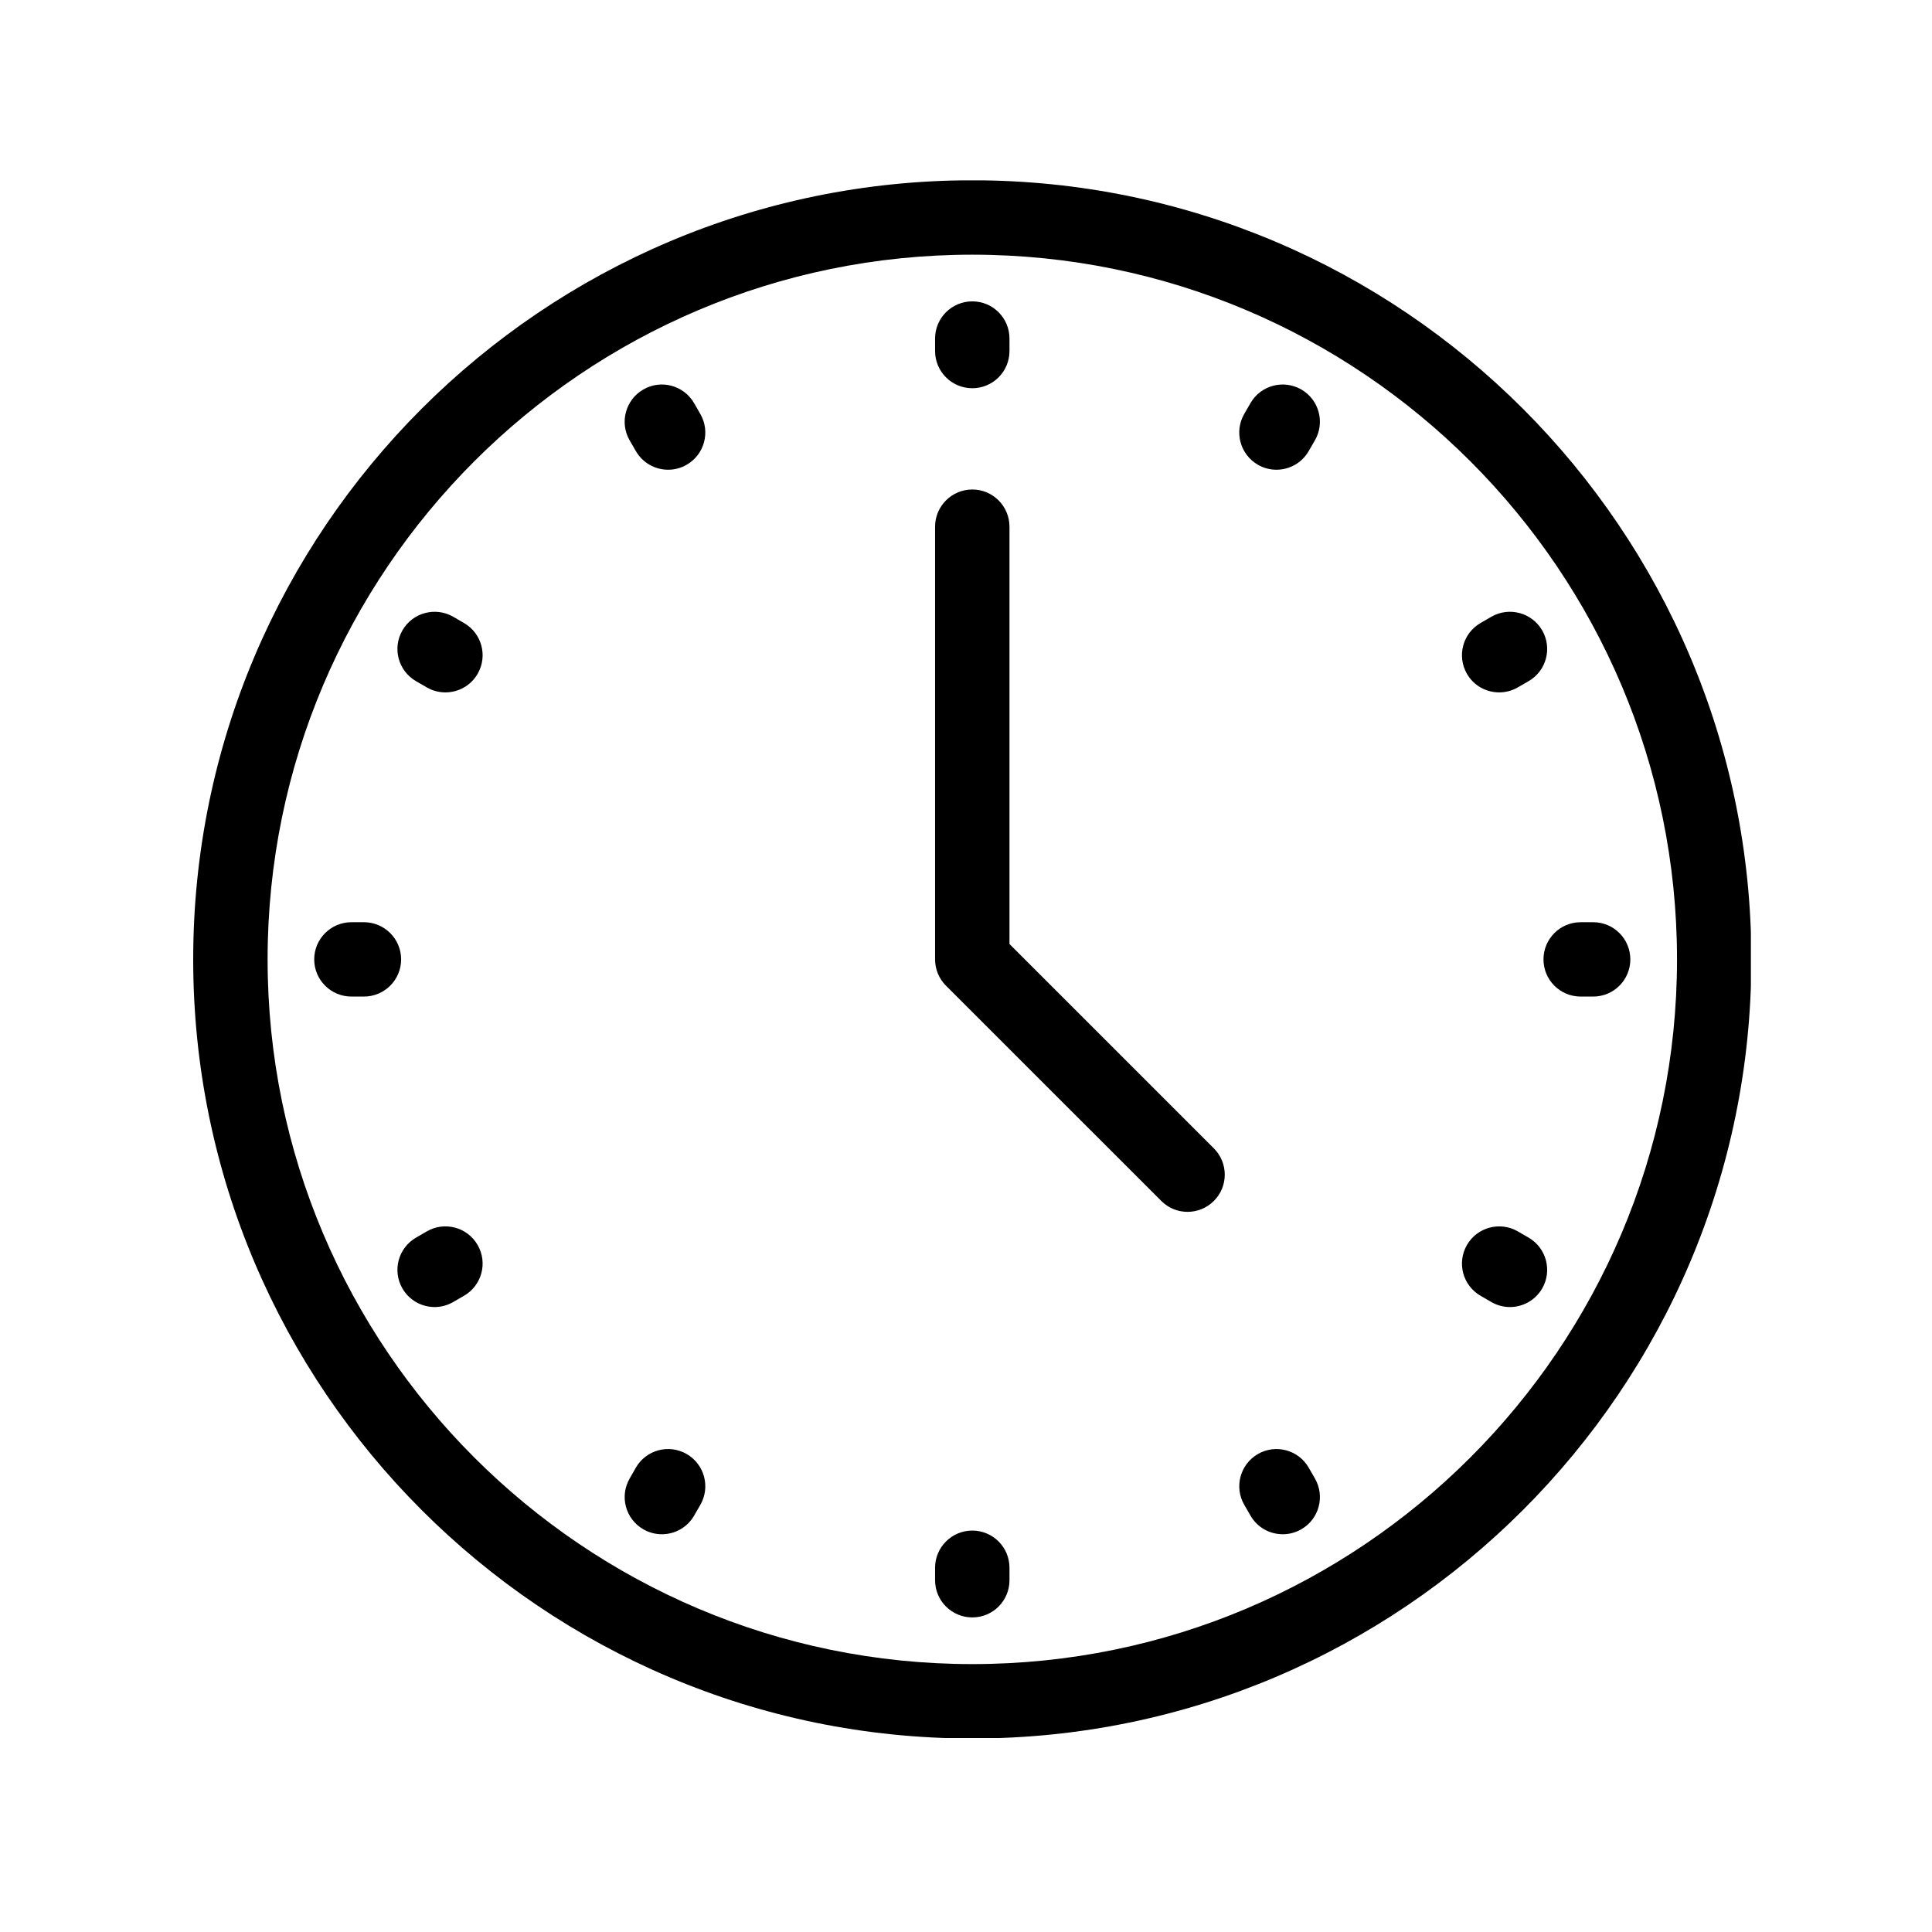 <svg version="1.0" preserveAspectRatio="xMidYMid meet" height="800" viewBox="0 0 600 600" zoomAndPan="magnify" width="800" xmlns:xlink="http://www.w3.org/1999/xlink" xmlns="http://www.w3.org/2000/svg"><defs><clipPath id="00190a8469"><path clip-rule="nonzero" d="M 60 56.008 L 543.75 56.008 L 543.75 539.758 L 60 539.758 Z M 60 56.008"></path></clipPath></defs><g clip-path="url(#00190a8469)"><path fill-rule="nonzero" fill-opacity="1" d="M 301.957 79.094 C 181.285 79.094 83.105 177.273 83.105 297.949 C 83.105 418.621 181.285 516.801 301.957 516.801 C 422.633 516.801 520.812 418.621 520.812 297.949 C 520.812 177.273 422.633 79.094 301.957 79.094 Z M 301.957 539.906 C 168.539 539.906 60 431.367 60 297.949 C 60 164.531 168.539 55.988 301.957 55.988 C 435.379 55.988 543.898 164.531 543.898 297.949 C 543.898 431.367 435.379 539.906 301.957 539.906" fill="#000000"></path></g><path fill-rule="nonzero" fill-opacity="1" d="M 368.801 376.352 C 365.848 376.352 362.895 375.23 360.648 372.961 L 293.785 306.121 C 291.617 303.949 290.395 301.016 290.395 297.949 L 290.395 163.578 C 290.395 157.195 295.578 152.016 301.957 152.016 C 308.34 152.016 313.504 157.195 313.504 163.578 L 313.504 293.168 L 376.973 356.637 C 381.488 361.152 381.488 368.469 376.973 372.961 C 374.707 375.23 371.754 376.352 368.801 376.352" fill="#000000"></path><path fill-rule="nonzero" fill-opacity="1" d="M 406.422 140.09 L 408.367 136.738 C 411.547 131.215 409.66 124.145 404.137 120.965 C 398.594 117.766 391.527 119.668 388.344 125.195 L 386.402 128.566 C 383.223 134.09 385.125 141.137 390.648 144.336 C 392.461 145.387 394.461 145.879 396.402 145.879 C 400.402 145.879 404.289 143.805 406.422 140.09 Z M 215.555 470.703 L 217.496 467.348 C 220.676 461.824 218.793 454.758 213.25 451.559 C 207.723 448.375 200.656 450.262 197.477 455.785 L 195.551 459.16 C 192.352 464.684 194.258 471.75 199.781 474.93 C 201.59 475.98 203.59 476.473 205.535 476.473 C 209.535 476.473 213.418 474.418 215.555 470.703 Z M 471.359 213.484 L 474.715 211.543 C 480.238 208.359 482.125 201.293 478.941 195.77 C 475.742 190.246 468.676 188.359 463.148 191.539 L 459.797 193.484 C 454.273 196.664 452.387 203.73 455.57 209.258 C 457.703 212.973 461.59 215.027 465.59 215.027 C 467.551 215.027 469.531 214.531 471.359 213.484 Z M 140.75 404.355 L 144.102 402.41 C 149.625 399.23 151.531 392.164 148.328 386.641 C 145.148 381.098 138.062 379.23 132.559 382.41 L 129.203 384.355 C 123.68 387.555 121.777 394.621 124.977 400.145 C 127.109 403.84 130.996 405.918 134.996 405.918 C 136.957 405.918 138.938 405.402 140.75 404.355 Z M 506.316 297.949 C 506.316 291.566 501.152 286.402 494.773 286.402 L 490.887 286.402 C 484.504 286.402 479.344 291.566 479.344 297.949 C 479.344 304.328 484.504 309.492 490.887 309.492 L 494.773 309.492 C 501.152 309.492 506.316 304.328 506.316 297.949 Z M 124.574 297.949 C 124.574 291.566 119.395 286.402 113.012 286.402 L 109.145 286.402 C 102.766 286.402 97.582 291.566 97.582 297.949 C 97.582 304.328 102.766 309.492 109.145 309.492 L 113.012 309.492 C 119.395 309.492 124.574 304.328 124.574 297.949 Z M 478.941 400.145 C 482.125 394.621 480.238 387.555 474.715 384.355 L 471.359 382.41 C 465.836 379.23 458.77 381.117 455.57 386.641 C 452.387 392.164 454.273 399.23 459.797 402.41 L 463.148 404.355 C 464.961 405.402 466.961 405.918 468.922 405.918 C 472.902 405.918 476.789 403.84 478.941 400.145 Z M 148.328 209.258 C 151.531 203.73 149.625 196.664 144.102 193.484 L 140.75 191.539 C 135.223 188.359 128.156 190.246 124.977 195.77 C 121.777 201.293 123.68 208.359 129.203 211.543 L 132.559 213.484 C 134.367 214.531 136.367 215.027 138.309 215.027 C 142.309 215.027 146.195 212.973 148.328 209.258 Z M 404.137 474.93 C 409.66 471.75 411.547 464.684 408.367 459.16 L 406.422 455.785 C 403.242 450.262 396.176 448.375 390.648 451.559 C 385.125 454.758 383.223 461.824 386.422 467.348 L 388.363 470.703 C 390.496 474.418 394.383 476.473 398.363 476.473 C 400.328 476.473 402.309 475.98 404.137 474.93 Z M 213.25 144.336 C 218.793 141.137 220.676 134.09 217.496 128.566 L 215.555 125.195 C 212.352 119.668 205.285 117.766 199.781 120.965 C 194.258 124.145 192.352 131.215 195.531 136.738 L 197.477 140.09 C 199.609 143.805 203.496 145.879 207.496 145.879 C 209.457 145.879 211.438 145.387 213.25 144.336 Z M 313.504 490.762 L 313.504 486.875 C 313.504 480.512 308.34 475.332 301.957 475.332 C 295.578 475.332 290.395 480.512 290.395 486.875 L 290.395 490.762 C 290.395 497.141 295.578 502.305 301.957 502.305 C 308.34 502.305 313.504 497.141 313.504 490.762 Z M 301.957 120.566 C 295.578 120.566 290.395 115.402 290.395 109.02 L 290.395 105.137 C 290.395 98.754 295.578 93.59 301.957 93.59 C 308.34 93.59 313.504 98.754 313.504 105.137 L 313.504 109.02 C 313.504 115.402 308.34 120.566 301.957 120.566" fill="#000000"></path></svg>